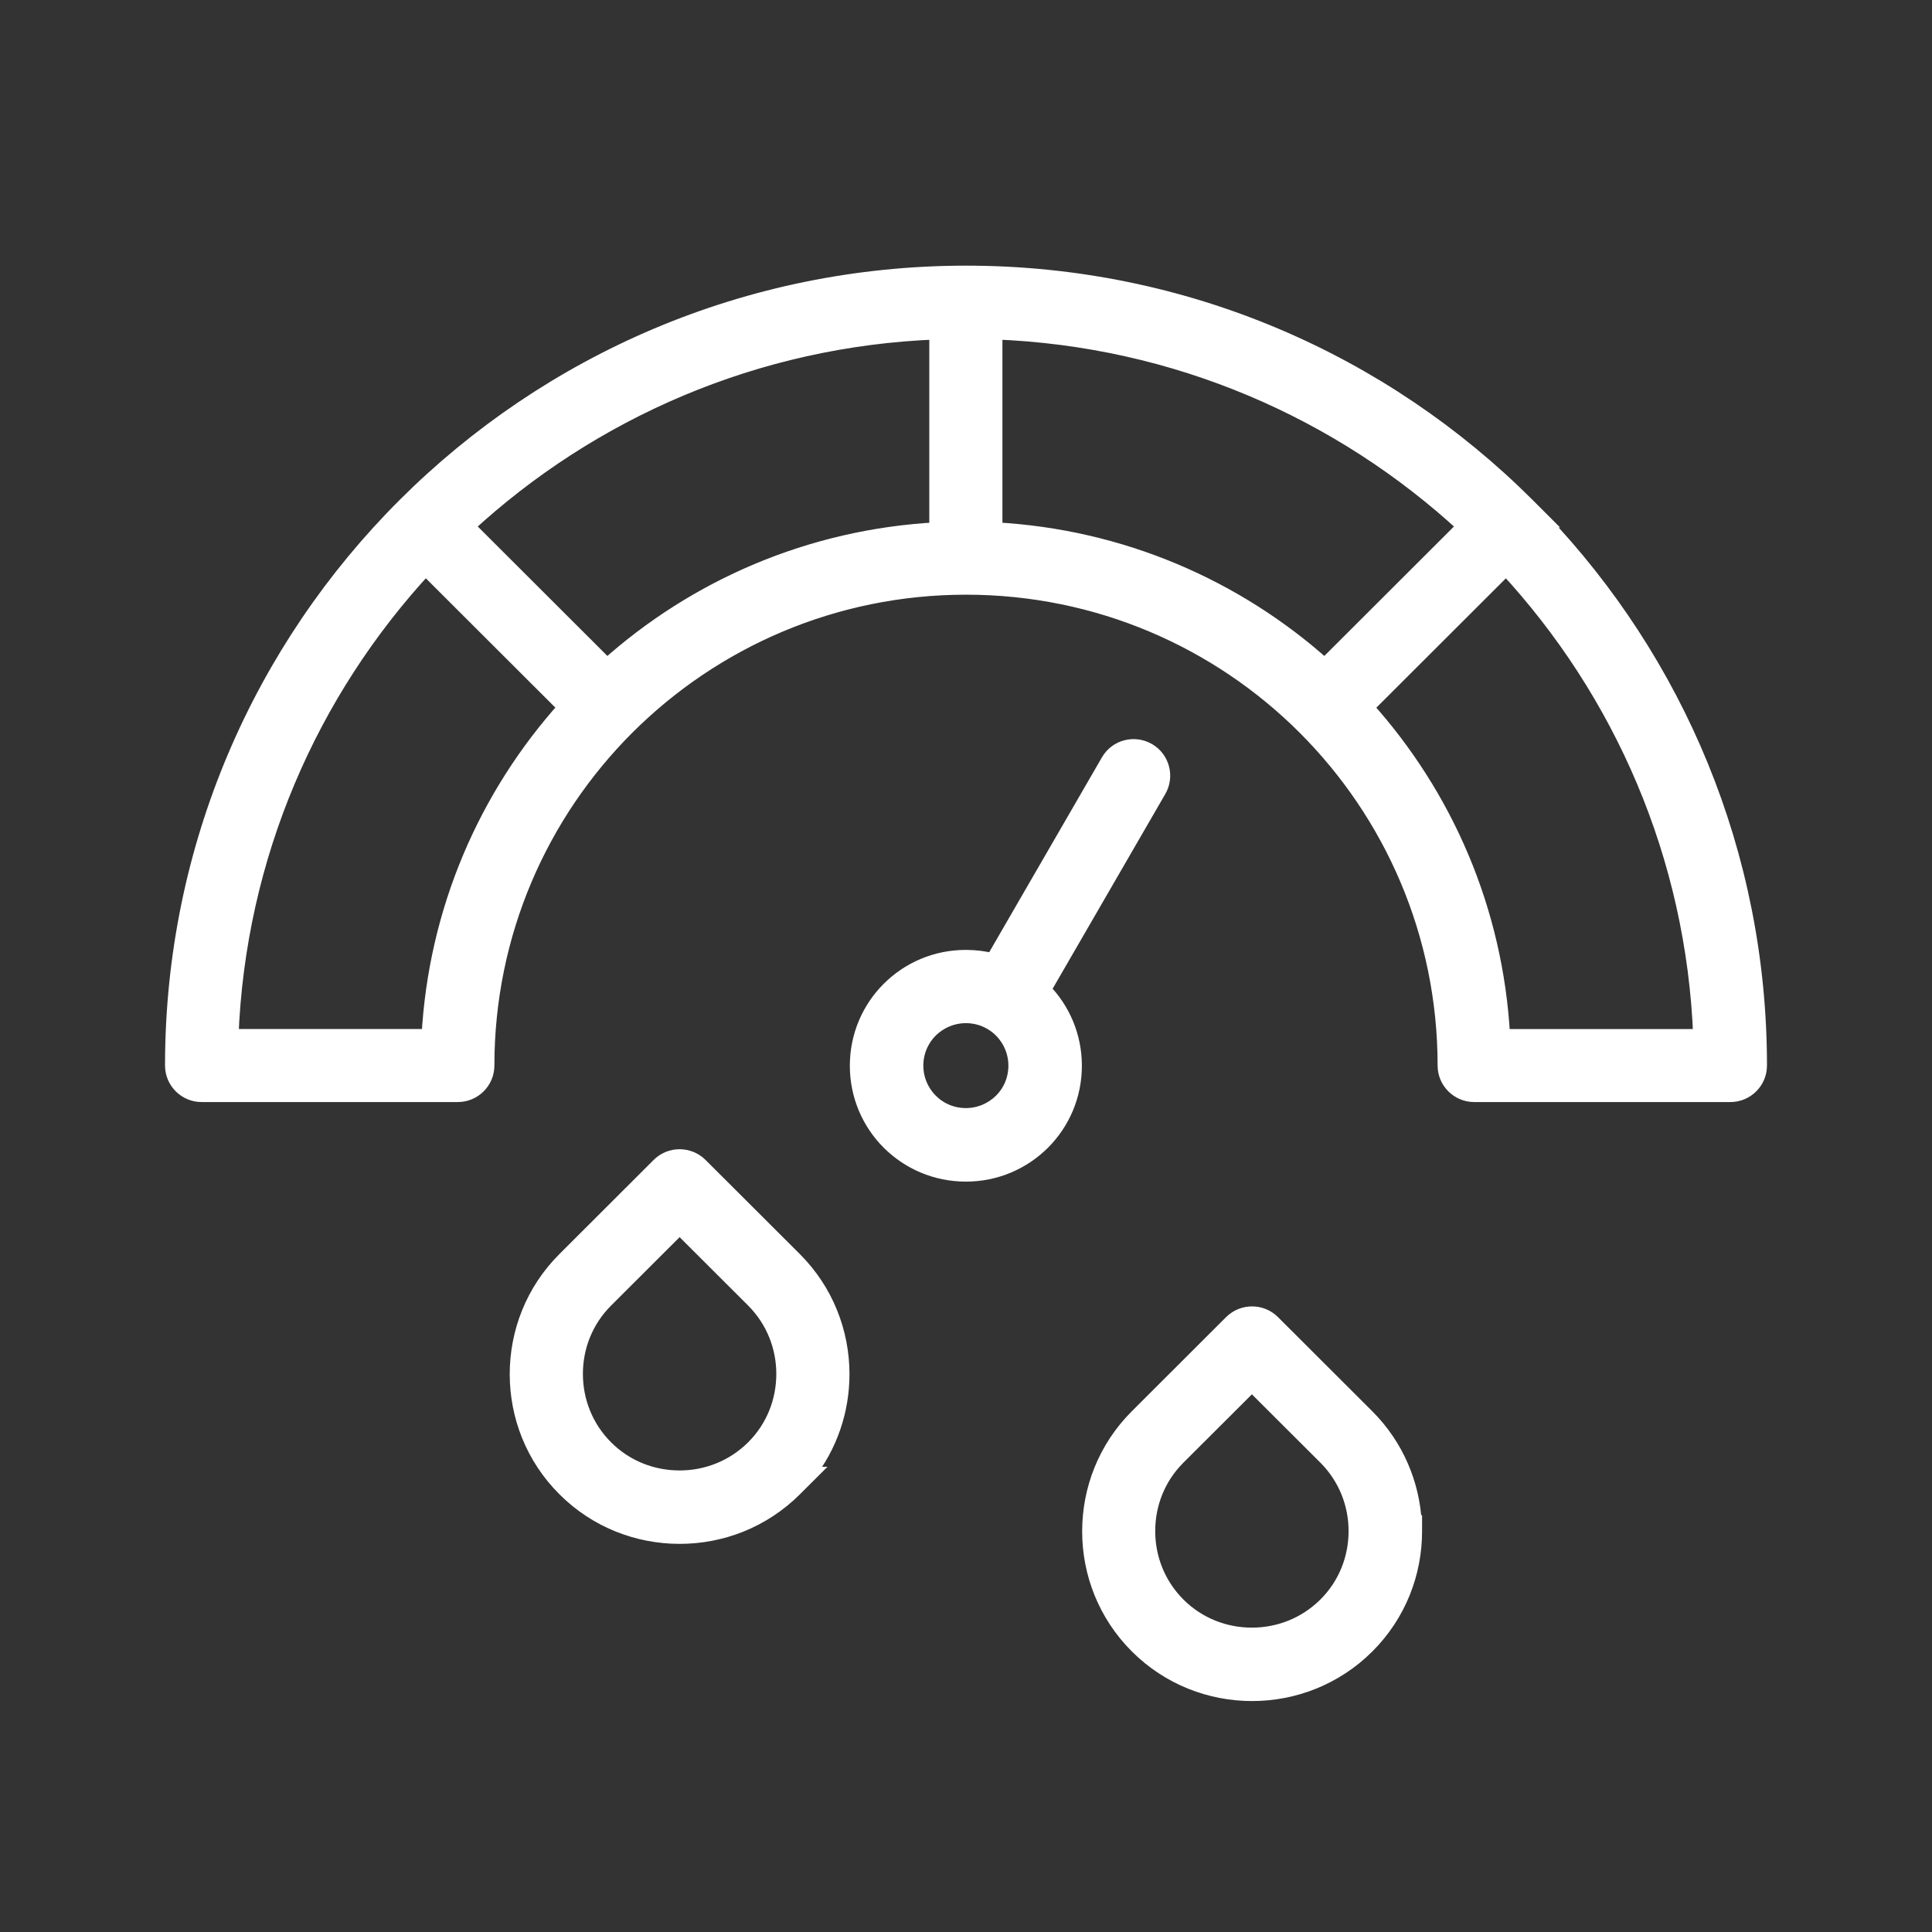 <?xml version="1.0" encoding="UTF-8"?> <svg xmlns="http://www.w3.org/2000/svg" width="48" height="48" viewBox="0 0 48 48" fill="none"><rect x="0" y="0" width="48" height="48" fill="#333333" stroke="none"/><path d="M35.131 37.845H35.123C35.075 36.886 34.685 35.935 33.952 35.203L31.609 32.864C31.333 32.588 30.882 32.589 30.605 32.863L30.604 32.864L28.262 35.203C27.477 35.986 27.086 37.013 27.086 38.045C27.086 39.077 27.477 40.104 28.262 40.888C29.046 41.671 30.075 42.062 31.108 42.062C32.141 42.062 33.17 41.671 33.955 40.888C34.74 40.104 35.131 39.077 35.131 38.045V37.845ZM19.733 36.983L20.075 36.642H20.035C20.616 35.913 20.905 35.028 20.905 34.141C20.905 33.109 20.514 32.081 19.73 31.298L17.387 28.959L17.386 28.958C17.109 28.684 16.658 28.683 16.382 28.959L14.04 31.298C13.255 32.081 12.864 33.109 12.864 34.141C12.864 35.172 13.255 36.2 14.04 36.983C14.824 37.767 15.853 38.157 16.886 38.157C17.919 38.157 18.948 37.767 19.733 36.983ZM27.551 18.915L27.551 18.915L24.676 23.885C24.46 23.83 24.232 23.8 23.997 23.8C23.256 23.8 22.586 24.096 22.098 24.583C21.613 25.067 21.314 25.736 21.314 26.478C21.314 27.218 21.611 27.887 22.098 28.374C22.584 28.858 23.254 29.157 23.997 29.157C24.737 29.157 25.407 28.86 25.895 28.374C26.38 27.889 26.679 27.22 26.679 26.478C26.679 25.744 26.386 25.079 25.905 24.593L28.777 19.629C28.777 19.629 28.777 19.629 28.777 19.629C28.974 19.291 28.86 18.855 28.521 18.659L28.521 18.659C28.181 18.463 27.747 18.576 27.551 18.915ZM5.725 25.766C5.896 21.259 7.704 17.174 10.573 14.078L14.072 17.572C12.094 19.767 10.839 22.623 10.672 25.766H5.725ZM43.7 26.473C43.7 21.21 41.63 16.432 38.263 12.904H38.277L37.935 12.562C34.371 9.002 29.446 6.8 24.003 6.8C18.561 6.8 13.635 9.004 10.071 12.562C6.505 16.121 4.3 21.039 4.3 26.473C4.3 26.863 4.618 27.18 5.008 27.18H11.375C11.765 27.18 12.083 26.863 12.083 26.473C12.083 23.188 13.415 20.213 15.572 18.059C17.73 15.907 20.71 14.575 24 14.575C27.29 14.575 30.27 15.905 32.428 18.059C34.583 20.213 35.917 23.189 35.917 26.473C35.917 26.863 36.235 27.18 36.625 27.18H42.992C43.382 27.18 43.7 26.863 43.7 26.473ZM33.92 17.574L37.42 14.079C40.289 17.176 42.097 21.261 42.268 25.767L37.319 25.767C37.153 22.625 35.898 19.77 33.92 17.574ZM33.705 38.04C33.705 38.711 33.455 39.372 32.947 39.88L32.947 39.88C32.438 40.386 31.775 40.638 31.103 40.638C30.431 40.638 29.768 40.388 29.259 39.88C28.753 39.372 28.501 38.71 28.501 38.04C28.501 37.369 28.751 36.707 29.259 36.199L31.103 34.359L32.947 36.199C32.947 36.199 32.947 36.199 32.947 36.199C33.453 36.707 33.705 37.369 33.705 38.04ZM19.487 34.135C19.487 34.806 19.237 35.468 18.729 35.975C18.22 36.481 17.556 36.733 16.885 36.733C16.213 36.733 15.549 36.483 15.041 35.976C14.534 35.468 14.282 34.806 14.282 34.135C14.282 33.464 14.533 32.802 15.041 32.295L16.885 30.454L18.728 32.294C19.235 32.802 19.487 33.465 19.487 34.135ZM15.082 16.571L11.58 13.074C14.681 10.209 18.774 8.403 23.288 8.233V13.176C20.141 13.343 17.281 14.596 15.082 16.571ZM24.705 8.233C29.219 8.403 33.312 10.209 36.413 13.074L32.911 16.571C30.712 14.596 27.852 13.343 24.705 13.176V8.233ZM23.997 25.22C24.344 25.22 24.657 25.358 24.886 25.587C25.111 25.813 25.253 26.129 25.253 26.475C25.253 26.822 25.116 27.134 24.887 27.363C24.66 27.587 24.344 27.73 23.997 27.73C23.649 27.73 23.337 27.592 23.107 27.363C22.882 27.137 22.74 26.821 22.74 26.475C22.74 26.128 22.881 25.813 23.107 25.587C23.333 25.363 23.65 25.22 23.997 25.22Z" fill="white" stroke="white" stroke-width="0.4"></path></svg> 